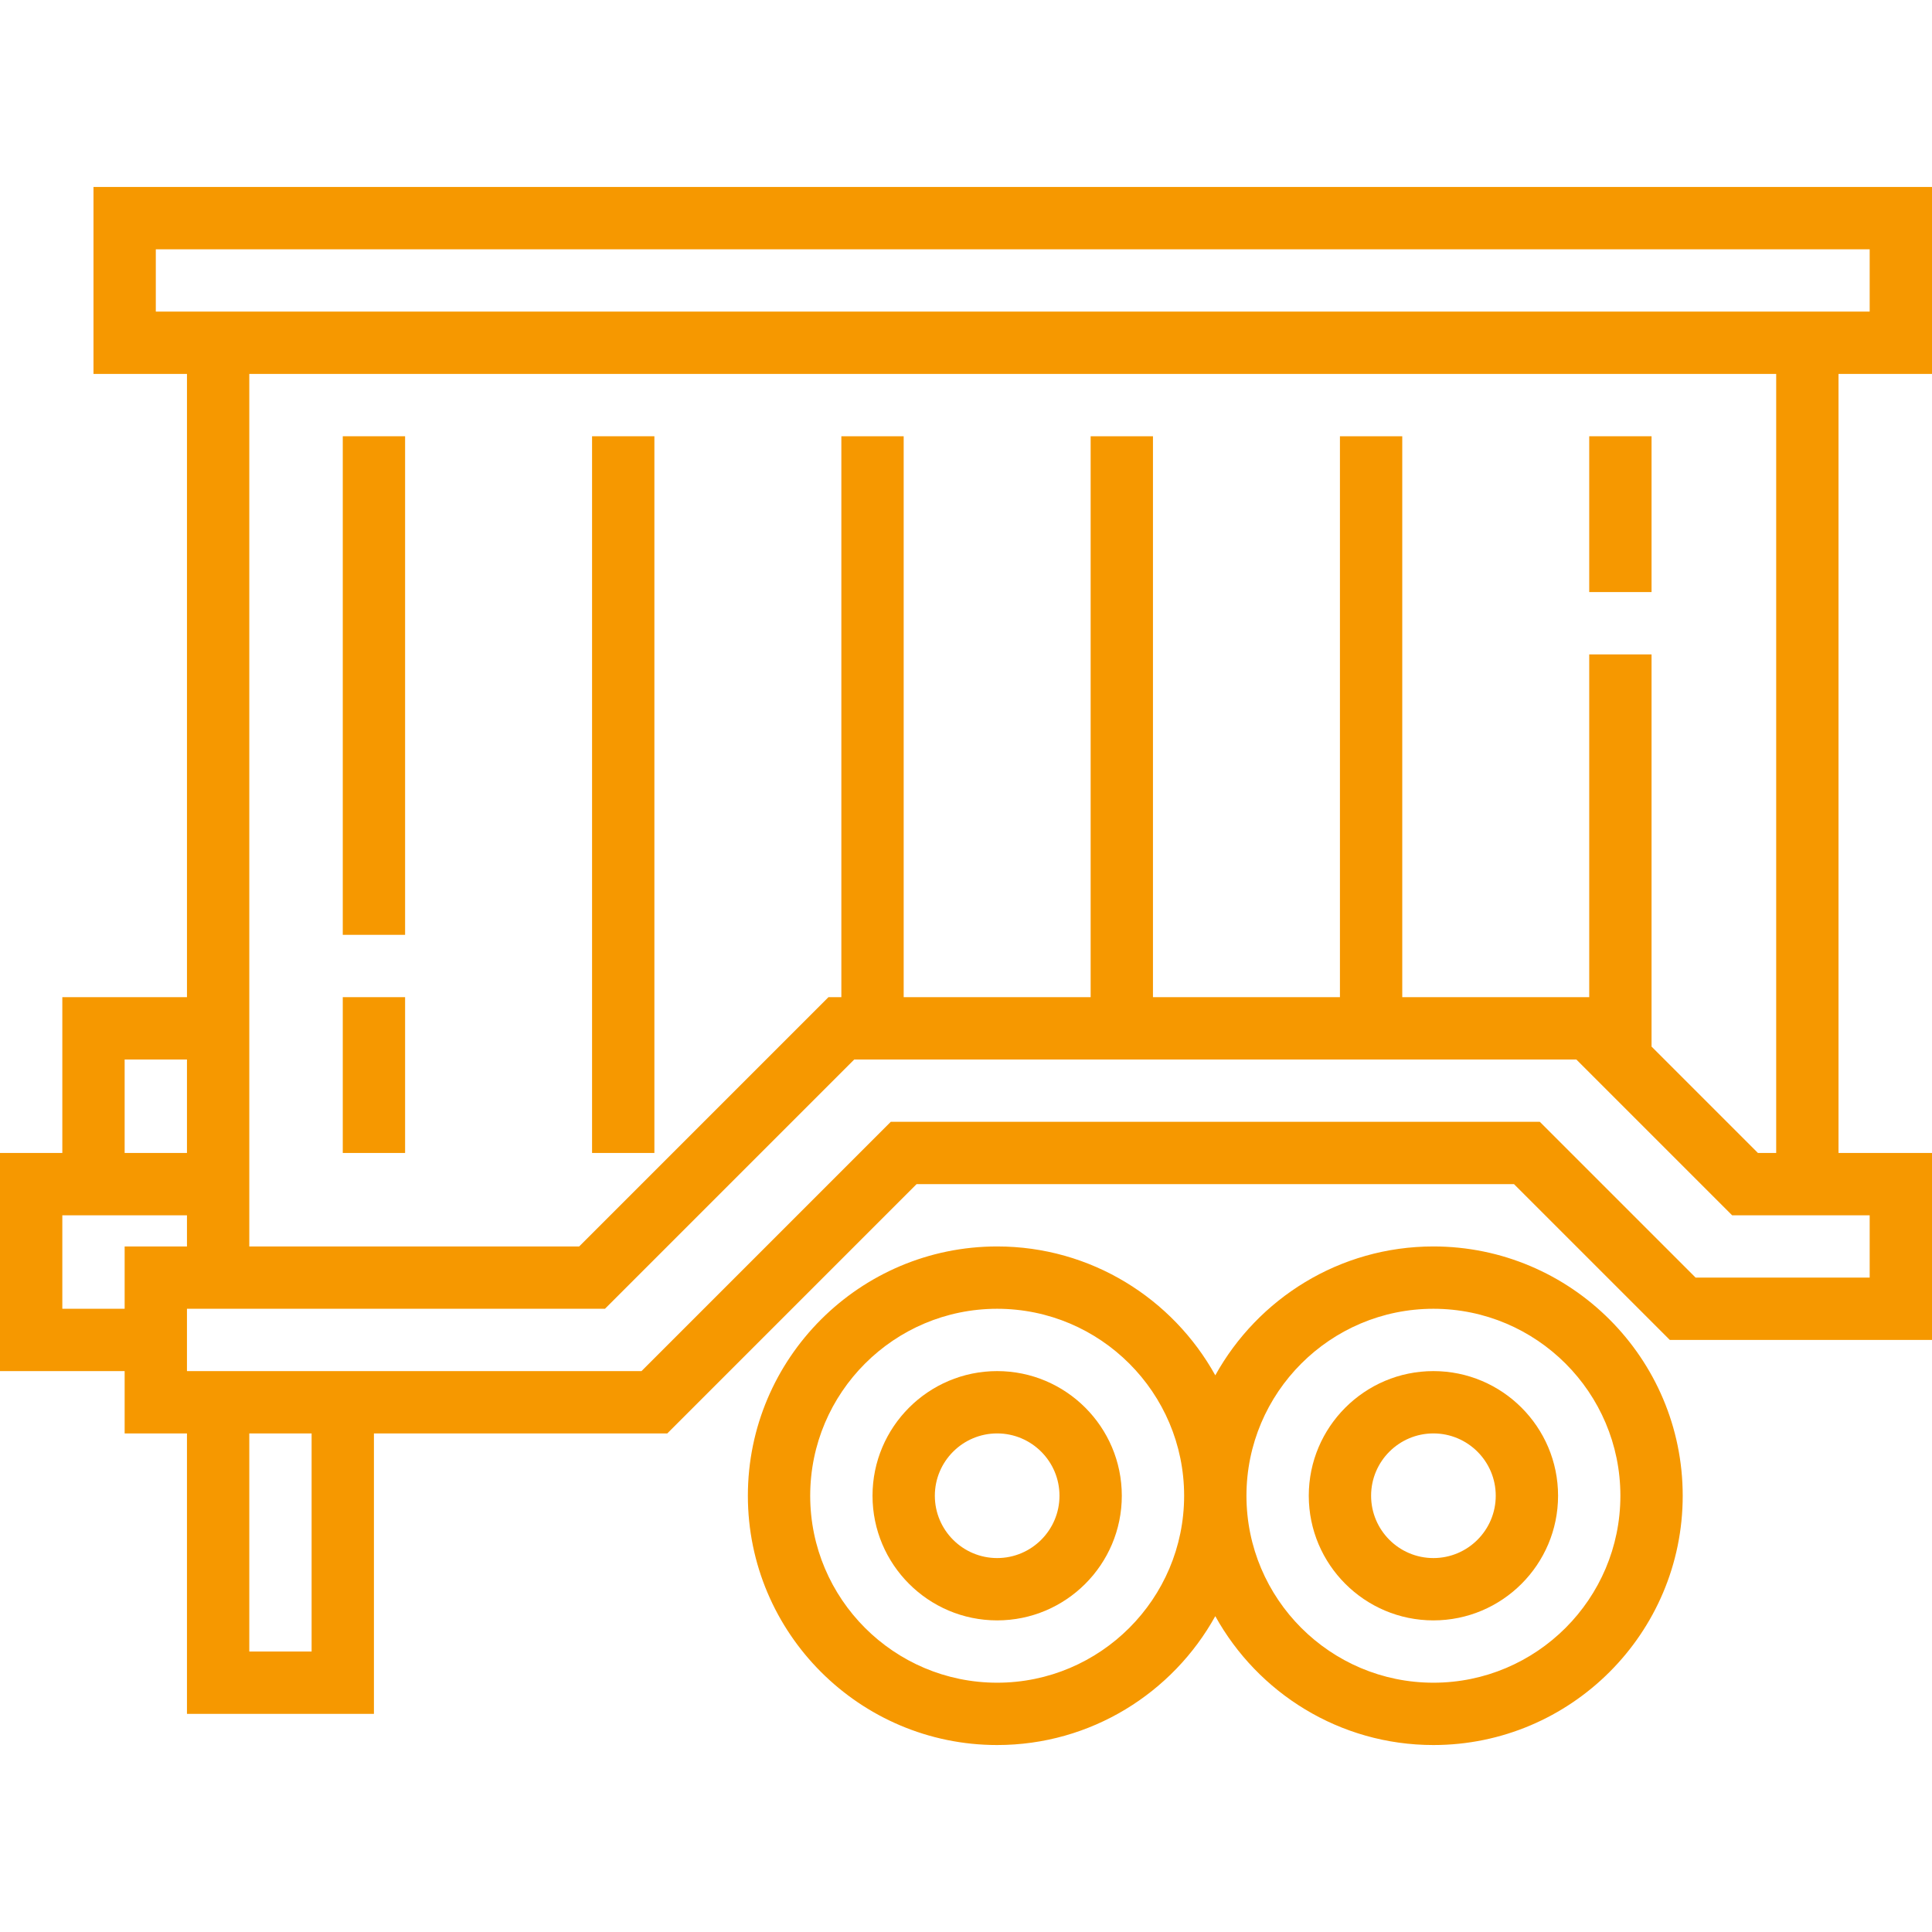 <?xml version="1.0" encoding="UTF-8"?> <svg xmlns="http://www.w3.org/2000/svg" xmlns:xlink="http://www.w3.org/1999/xlink" xmlns:svgjs="http://svgjs.com/svgjs" version="1.1" width="512" height="512" x="0" y="0" viewBox="0 0 496 496" style="enable-background:new 0 0 512 512" xml:space="preserve" class=""><g> <g xmlns="http://www.w3.org/2000/svg"> <g> <path d="M256,352c-17.648,0-32,14.352-32,32s14.352,32,32,32s32-14.352,32-32S273.648,352,256,352z M256,400 c-8.824,0-16-7.176-16-16c0-8.824,7.176-16,16-16c8.824,0,16,7.176,16,16C272,392.824,264.824,400,256,400z" fill="#f69800" data-original="#000000" class=""></path> </g> </g> <g xmlns="http://www.w3.org/2000/svg"> <g> <path d="M368,320c-24.08,0-45.08,13.384-56,33.088C301.08,333.384,280.08,320,256,320c-35.288,0-64,28.712-64,64 c0,35.288,28.712,64,64,64c24.08,0,45.08-13.384,56-33.088C322.92,434.616,343.92,448,368,448c35.288,0,64-28.712,64-64 C432,348.712,403.288,320,368,320z M256,432c-26.472,0-48-21.528-48-48s21.528-48,48-48s48,21.528,48,48S282.472,432,256,432z M368,432c-26.472,0-48-21.528-48-48s21.528-48,48-48s48,21.528,48,48S394.472,432,368,432z" fill="#f69800" data-original="#000000" class=""></path> </g> </g> <g xmlns="http://www.w3.org/2000/svg"> <g> <path d="M368,352c-17.648,0-32,14.352-32,32s14.352,32,32,32s32-14.352,32-32S385.648,352,368,352z M368,400 c-8.824,0-16-7.176-16-16c0-8.824,7.176-16,16-16c8.824,0,16,7.176,16,16C384,392.824,376.824,400,368,400z" fill="#f69800" data-original="#000000" class=""></path> </g> </g> <g xmlns="http://www.w3.org/2000/svg"> <g> <path d="M496,96V48H24v48h24v160H16v40H0v56h32v16h16v72h48v-72h75.312l64-64h153.376l40,40H496v-48h-24V96H496z M32,272h16v24H32 V272z M32,320v16H16v-24h32v8H32z M80,424H64v-56h16V424z M480,312v16h-44.688l-40-40H228.688l-64,64H48v-16h107.312l64-64 h185.376l40,40H480z M408,168v88h-48V112h-16v144h-48V112h-16v144h-48V112h-16v144h-3.312l-64,64H64V96h392v200h-4.688 L424,268.688V168H408z M40,80V64h440v16H40z" fill="#f69800" data-original="#000000" class=""></path> </g> </g> <g xmlns="http://www.w3.org/2000/svg"> <g> <rect x="88" y="256" width="16" height="40" fill="#f69800" data-original="#000000" class=""></rect> </g> </g> <g xmlns="http://www.w3.org/2000/svg"> <g> <rect x="88" y="112" width="16" height="128" fill="#f69800" data-original="#000000" class=""></rect> </g> </g> <g xmlns="http://www.w3.org/2000/svg"> <g> <rect x="152" y="112" width="16" height="184" fill="#f69800" data-original="#000000" class=""></rect> </g> </g> <g xmlns="http://www.w3.org/2000/svg"> <g> <rect x="408" y="112" width="16" height="40" fill="#f69800" data-original="#000000" class=""></rect> </g> </g> <g xmlns="http://www.w3.org/2000/svg"> </g> <g xmlns="http://www.w3.org/2000/svg"> </g> <g xmlns="http://www.w3.org/2000/svg"> </g> <g xmlns="http://www.w3.org/2000/svg"> </g> <g xmlns="http://www.w3.org/2000/svg"> </g> <g xmlns="http://www.w3.org/2000/svg"> </g> <g xmlns="http://www.w3.org/2000/svg"> </g> <g xmlns="http://www.w3.org/2000/svg"> </g> <g xmlns="http://www.w3.org/2000/svg"> </g> <g xmlns="http://www.w3.org/2000/svg"> </g> <g xmlns="http://www.w3.org/2000/svg"> </g> <g xmlns="http://www.w3.org/2000/svg"> </g> <g xmlns="http://www.w3.org/2000/svg"> </g> <g xmlns="http://www.w3.org/2000/svg"> </g> <g xmlns="http://www.w3.org/2000/svg"> </g> </g></svg> 